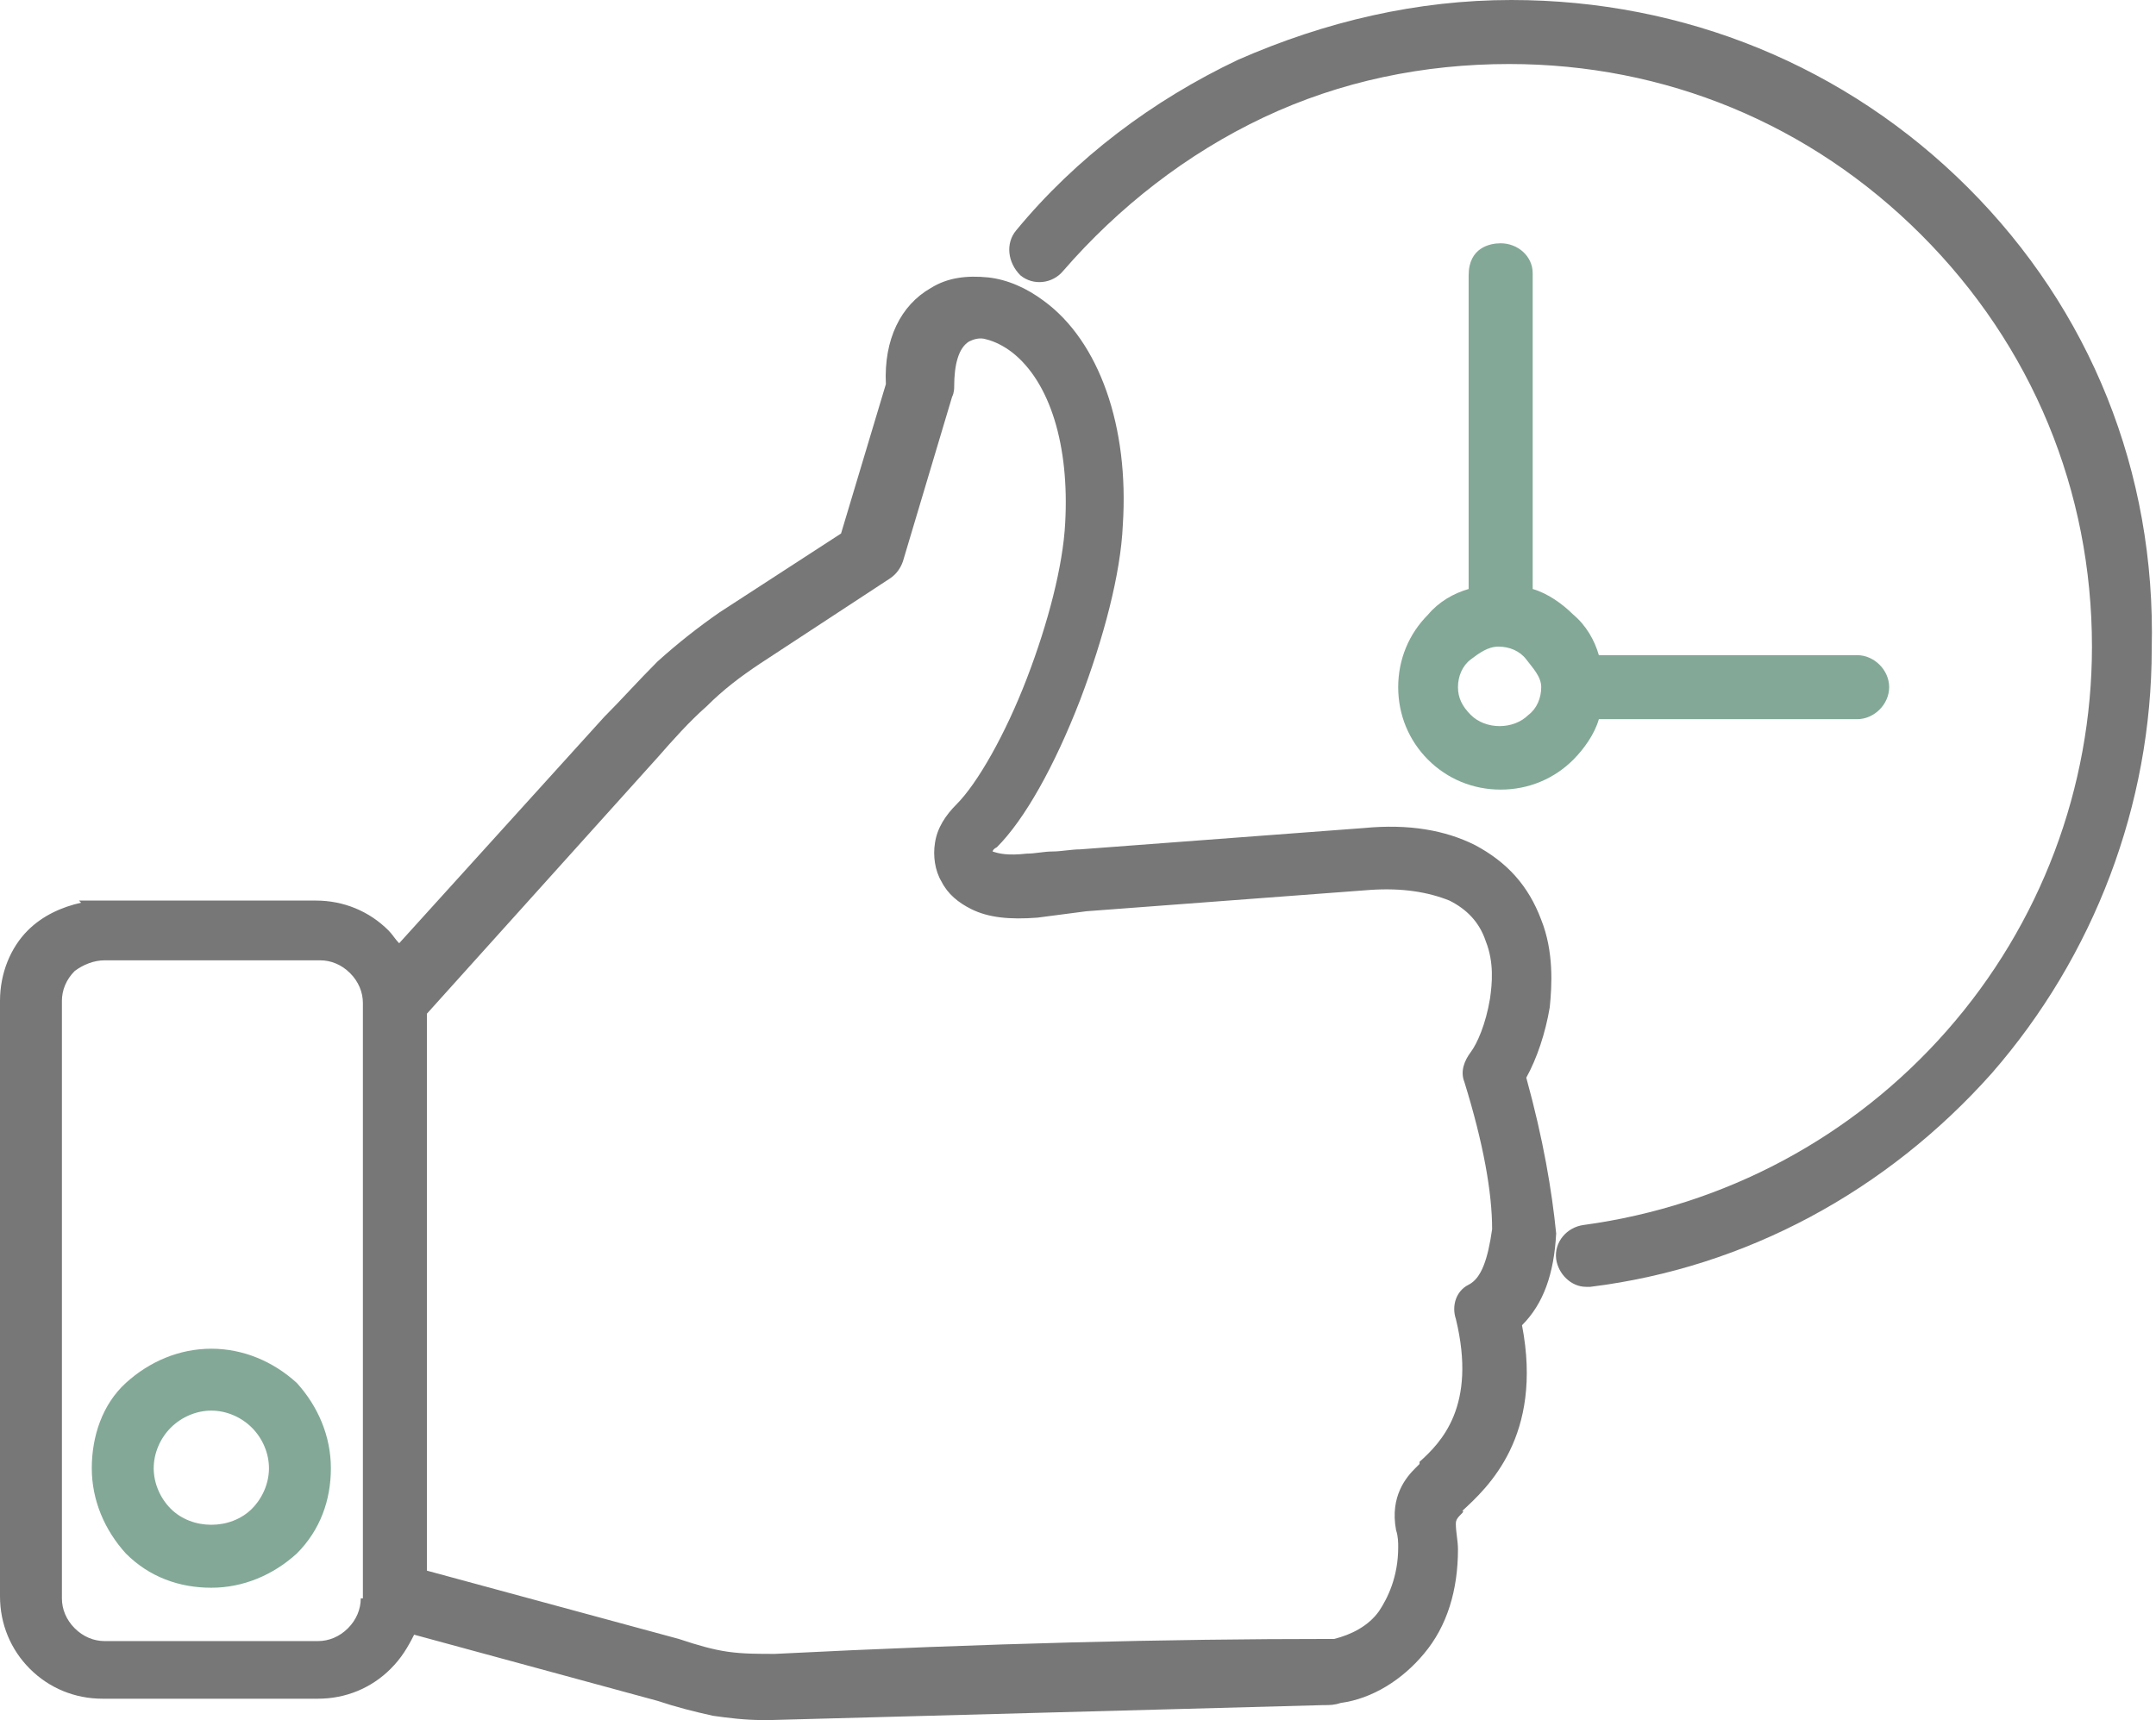 <?xml version="1.0" encoding="UTF-8"?> <svg xmlns="http://www.w3.org/2000/svg" xml:space="preserve" style="enable-background:new 0 0 101 80.6" viewBox="0 0 101 80.6"><style>.st0{fill:#777}.st1{fill:#83a897}</style><path d="M49.5 12.4c-.3.4-.9.5-1.3.1-.4-.3-.5-.9-.1-1.3 2.8-3.3 6.3-6 10.2-7.8C62.1 1.6 66.4.6 70.8.6c8.2 0 15.6 3.3 21 8.7 5.4 5.4 8.7 12.8 8.7 21 0 7.5-2.8 14.3-7.4 19.6-4.6 5.3-11.1 8.9-18.5 9.9-.5.1-1-.3-1.1-.8-.1-.5.3-1 .8-1.1 6.9-.9 12.9-4.3 17.3-9.2 4.3-4.9 6.9-11.3 6.9-18.3 0-7.7-3.1-14.6-8.1-19.6-5-5-12-8.1-19.6-8.1-4.2 0-8.2.9-11.7 2.6-3.7 1.4-7 4-9.6 7.1zm19.8.4c0-.5.4-1 1-1s1 .4 1 1V28c.8.2 1.5.6 2.1 1.2.6.6 1 1.3 1.2 2.1H87c.5 0 1 .4 1 1 0 .5-.4 1-1 1H74.5c-.2.8-.6 1.5-1.2 2.1-.8.8-1.9 1.3-3.1 1.3s-2.2-.7-3-1.5c-.8-.8-1.3-1.9-1.3-3.1 0-1.2.5-2.3 1.3-3.1.6-.6 1.3-1 2.1-1.2v-15zM72 30.5a2.413 2.413 0 0 0-3.4 0 2.413 2.413 0 0 0 0 3.4 2.413 2.413 0 0 0 3.4 0 2.413 2.413 0 0 0 0-3.4zM4.9 42.6H15c1.2 0 2.3.5 3.1 1.3.3.3.6.7.8 1.1l10-11.1c.8-.9 1.6-1.8 2.4-2.6.9-.8 1.8-1.6 2.8-2.3l5.8-3.8 2.2-7.2c-.1-2 .7-3.4 1.9-4.1.7-.4 1.5-.6 2.3-.4.8.1 1.6.5 2.4 1 2 1.6 3.8 4.9 3.5 10.1-.1 2.4-.9 5.4-2 8.1-1.1 2.9-2.5 5.4-3.8 6.7-.2.2-.3.3-.3.5v.3c.1.1.1.2.3.3.4.2.9.3 1.8.2l2.4-.3 13.3-1c2.1-.2 3.7.1 4.9.7 1.5.7 2.4 1.9 2.9 3.2.5 1.3.5 2.6.4 3.9-.2 1.3-.6 2.5-1.1 3.3.9 2.8 1.3 5.3 1.3 7.3-.1 1.8-.6 3.3-1.6 4.2 1.1 5.1-1.3 7.3-2.6 8.5l-.1.1c-.1.2-.4.5-.3.9.1.4.1.8.1 1.2 0 1.8-.5 3.4-1.5 4.5-.9 1.2-2.2 1.9-3.6 2.1-.2 0-.5.1-.7.1l-25.8.7c-.9 0-1.8 0-2.6-.2s-1.7-.3-2.5-.6l-11.8-3.2c-.2.7-.6 1.4-1.1 1.9-.8.8-1.9 1.3-3.1 1.3H4.9c-1.2 0-2.3-.5-3.1-1.3C1 77.2.5 76.1.5 74.9v-28c0-1.2.5-2.3 1.3-3.1.8-.7 1.9-1.2 3.1-1.2zm10 1.9h-10c-.7 0-1.3.3-1.7.7-.4.4-.7 1.1-.7 1.7v27.9c0 .7.3 1.3.7 1.7.4.4 1.1.7 1.7.7H15c.7 0 1.3-.3 1.7-.7.4-.4.7-1.1.7-1.7V46.9c0-.7-.3-1.3-.7-1.7-.5-.4-1.1-.7-1.8-.7zm4.4 2.8v26.8l12.2 3.3h.1c.8.3 1.5.5 2.2.6.7.1 1.5.2 2.3.1 8.3-.4 17.5-.7 25.8-.7h.4c.9-.1 1.7-.7 2.4-1.5s1.1-1.9 1-3.3c0-.3 0-.6-.1-.9-.2-1.4.5-2.1.8-2.5 0-.1.1-.1.2-.2l.1-.1c1-.9 3-2.8 1.9-7.2-.1-.4 0-.9.4-1.1.8-.5 1.2-1.5 1.3-3 .1-1.8-.4-4.3-1.3-7.1-.1-.3-.1-.7.2-.9.4-.5.8-1.5 1-2.8.1-1 .1-2-.3-3-.3-.9-.9-1.7-1.9-2.2-.9-.5-2.2-.7-3.9-.6l-13.3 1-2.4.3c-1.2.1-2.1 0-2.8-.3-.6-.3-.9-.7-1.2-1.1-.2-.5-.3-1-.2-1.5.1-.6.4-1.1.8-1.5 1.1-1.1 2.3-3.4 3.4-6 1-2.5 1.7-5.3 1.8-7.5.3-4.4-1.1-7.2-2.7-8.5-.5-.4-1-.6-1.5-.7-.4-.1-.8 0-1.1.2-.6.4-1 1.2-.9 2.5v.4L41.7 26c-.1.2-.2.4-.4.5l-6.1 4c-1 .6-1.8 1.3-2.6 2.1-.8.7-1.5 1.6-2.3 2.5l-11 12.2zM9.9 63.7c1.4 0 2.7.6 3.6 1.5.9.9 1.5 2.2 1.5 3.6s-.6 2.7-1.5 3.6c-.9.9-2.2 1.5-3.6 1.5s-2.7-.6-3.6-1.5c-.9-.9-1.5-2.2-1.5-3.6s.6-2.7 1.5-3.6c.9-.9 2.2-1.5 3.6-1.5zm2.2 2.9c-.6-.6-1.4-.9-2.2-.9s-1.7.3-2.2.9c-.6.6-.9 1.4-.9 2.2s.4 1.7.9 2.2c.5.6 1.3 1 2.2 1s1.7-.4 2.2-.9c.6-.6.9-1.4.9-2.2s-.3-1.8-.9-2.3z"></path><path d="M71.5 50.5c.5-.9.9-2.1 1.1-3.3.1-1 .2-2.6-.4-4.1-.6-1.6-1.6-2.7-3.1-3.5-1.4-.7-3.1-1-5.2-.8l-13.3 1c-.4 0-.9.1-1.3.1s-.8.1-1.2.1c-.9.1-1.3 0-1.6-.1 0 0 0-.1.2-.2 1.3-1.3 2.7-3.8 3.9-6.9 1.1-2.9 1.9-5.9 2-8.2.3-4.6-1.1-8.6-3.7-10.5-.8-.6-1.7-1-2.6-1.1-1-.1-1.9 0-2.7.5-1.4.8-2.2 2.4-2.1 4.5l-2.1 7-5.7 3.7c-1 .7-1.9 1.4-2.9 2.3-.9.9-1.7 1.8-2.5 2.6l-9.6 10.6c-.2-.2-.3-.4-.5-.6-.9-.9-2.1-1.4-3.4-1.4H3.7l.1.1c-.9.2-1.8.6-2.5 1.3-.8.8-1.3 2-1.3 3.3v27.9c0 1.3.5 2.5 1.4 3.4s2.1 1.4 3.4 1.4h10.1c1.3 0 2.5-.5 3.4-1.4.5-.5.8-1 1.1-1.6l11.4 3.1c.9.3 1.7.5 2.6.7.7.1 1.5.2 2.3.2h.4l25.9-.7c.3 0 .5 0 .8-.1 1.5-.2 2.9-1.1 3.9-2.3 1.1-1.3 1.6-3 1.6-4.9 0-.4-.1-.8-.1-1.2 0-.2.1-.3.3-.5 0 0 .1-.1 0-.1 1.2-1.1 3.8-3.5 2.8-8.7 1-1 1.5-2.4 1.6-4.3-.2-2-.6-4.4-1.4-7.3zM16.9 74.9c0 .5-.2 1-.6 1.4-.4.4-.9.6-1.4.6h-10c-.5 0-1-.2-1.4-.6-.4-.4-.6-.9-.6-1.4v-28c0-.5.2-1 .6-1.4.4-.3.9-.5 1.4-.5H15c.5 0 1 .2 1.4.6.4.4.6.9.6 1.4v27.9zm51.9-14.7c-.6.3-.8 1-.6 1.6 1 4.1-.7 5.8-1.7 6.7v.1l-.2.2c-.4.4-1.2 1.3-.9 2.9.1.3.1.6.1.8 0 1.4-.5 2.4-.9 3-.5.7-1.3 1.1-2.1 1.3h-.3c-7.3 0-16 .2-25.9.7-.8 0-1.5 0-2.2-.1-.7-.1-1.4-.3-2.3-.6L20 73.6V47.5l10.8-12c.7-.8 1.5-1.7 2.3-2.4.8-.8 1.6-1.4 2.5-2l6.1-4c.3-.2.5-.5.6-.8l2.3-7.7c.1-.2.1-.4.1-.5 0-1 .2-1.8.7-2.1.2-.1.5-.2.8-.1.4.1.8.3 1.2.6 1.8 1.4 2.7 4.4 2.5 8-.1 2-.8 4.7-1.8 7.3-1 2.6-2.3 4.9-3.3 5.9-.5.5-.9 1.1-1 1.8-.1.6 0 1.3.3 1.8.3.6.8 1 1.4 1.3.8.4 1.8.5 3.1.4l2.3-.3 13.3-1c1.5-.1 2.7.1 3.7.5.8.4 1.4 1 1.7 1.9.4 1 .3 2 .2 2.7-.2 1.2-.6 2.1-.9 2.5-.3.4-.5.9-.3 1.4.9 2.9 1.3 5.2 1.3 6.9-.2 1.4-.5 2.3-1.1 2.6z" class="st0"></path><path d="M9.9 63.2c-1.5 0-2.9.6-4 1.6s-1.6 2.5-1.6 4 .6 2.9 1.6 4c1.1 1.1 2.5 1.6 4 1.6s2.9-.6 4-1.6c1.1-1.1 1.6-2.5 1.6-4s-.6-2.9-1.6-4c-1.1-1-2.5-1.6-4-1.6zm1.9 7.5c-1 1-2.8 1-3.8 0-.5-.5-.8-1.2-.8-1.9s.3-1.4.8-1.9 1.2-.8 1.9-.8 1.4.3 1.9.8.8 1.2.8 1.9-.3 1.4-.8 1.9z" class="st1"></path><path d="M92.2 8.8C86.5 3.1 78.9 0 70.8 0 66.4 0 62.1 1 58 2.8c-4 1.9-7.6 4.6-10.4 8-.5.6-.4 1.5.2 2.1.6.5 1.5.4 2-.2 2.6-3 5.8-5.5 9.4-7.2C62.8 3.8 66.7 3 70.7 3 78 3 84.8 5.8 90 11c5.2 5.2 8 12 8 19.3 0 6.6-2.4 13-6.8 18s-10.4 8.2-17 9.1c-.8.1-1.4.8-1.3 1.6.1.7.7 1.3 1.4 1.3h.2c7.3-.9 13.9-4.5 18.8-10 4.8-5.5 7.5-12.6 7.5-19.9.2-8.3-2.9-15.9-8.6-21.6z" class="st0"></path><path d="M70.3 11.4c-.5 0-1.5.2-1.5 1.5v14.7c-.7.2-1.4.6-1.9 1.2-.9.9-1.4 2.1-1.4 3.4 0 1.3.5 2.5 1.4 3.4.9.9 2.1 1.4 3.4 1.4 1.3 0 2.5-.5 3.4-1.4.5-.5 1-1.2 1.2-1.9H87c.8 0 1.5-.7 1.5-1.5s-.7-1.5-1.5-1.5H74.9c-.2-.7-.6-1.4-1.2-1.9-.5-.5-1.2-1-1.9-1.2V12.8c0-.8-.7-1.4-1.5-1.4zm1.9 20.8c0 .5-.2 1-.6 1.3-.7.7-2 .7-2.7 0-.4-.4-.6-.8-.6-1.3s.2-1 .6-1.3.8-.6 1.3-.6 1 .2 1.3.6.7.8.7 1.3z" class="st1"></path></svg> 